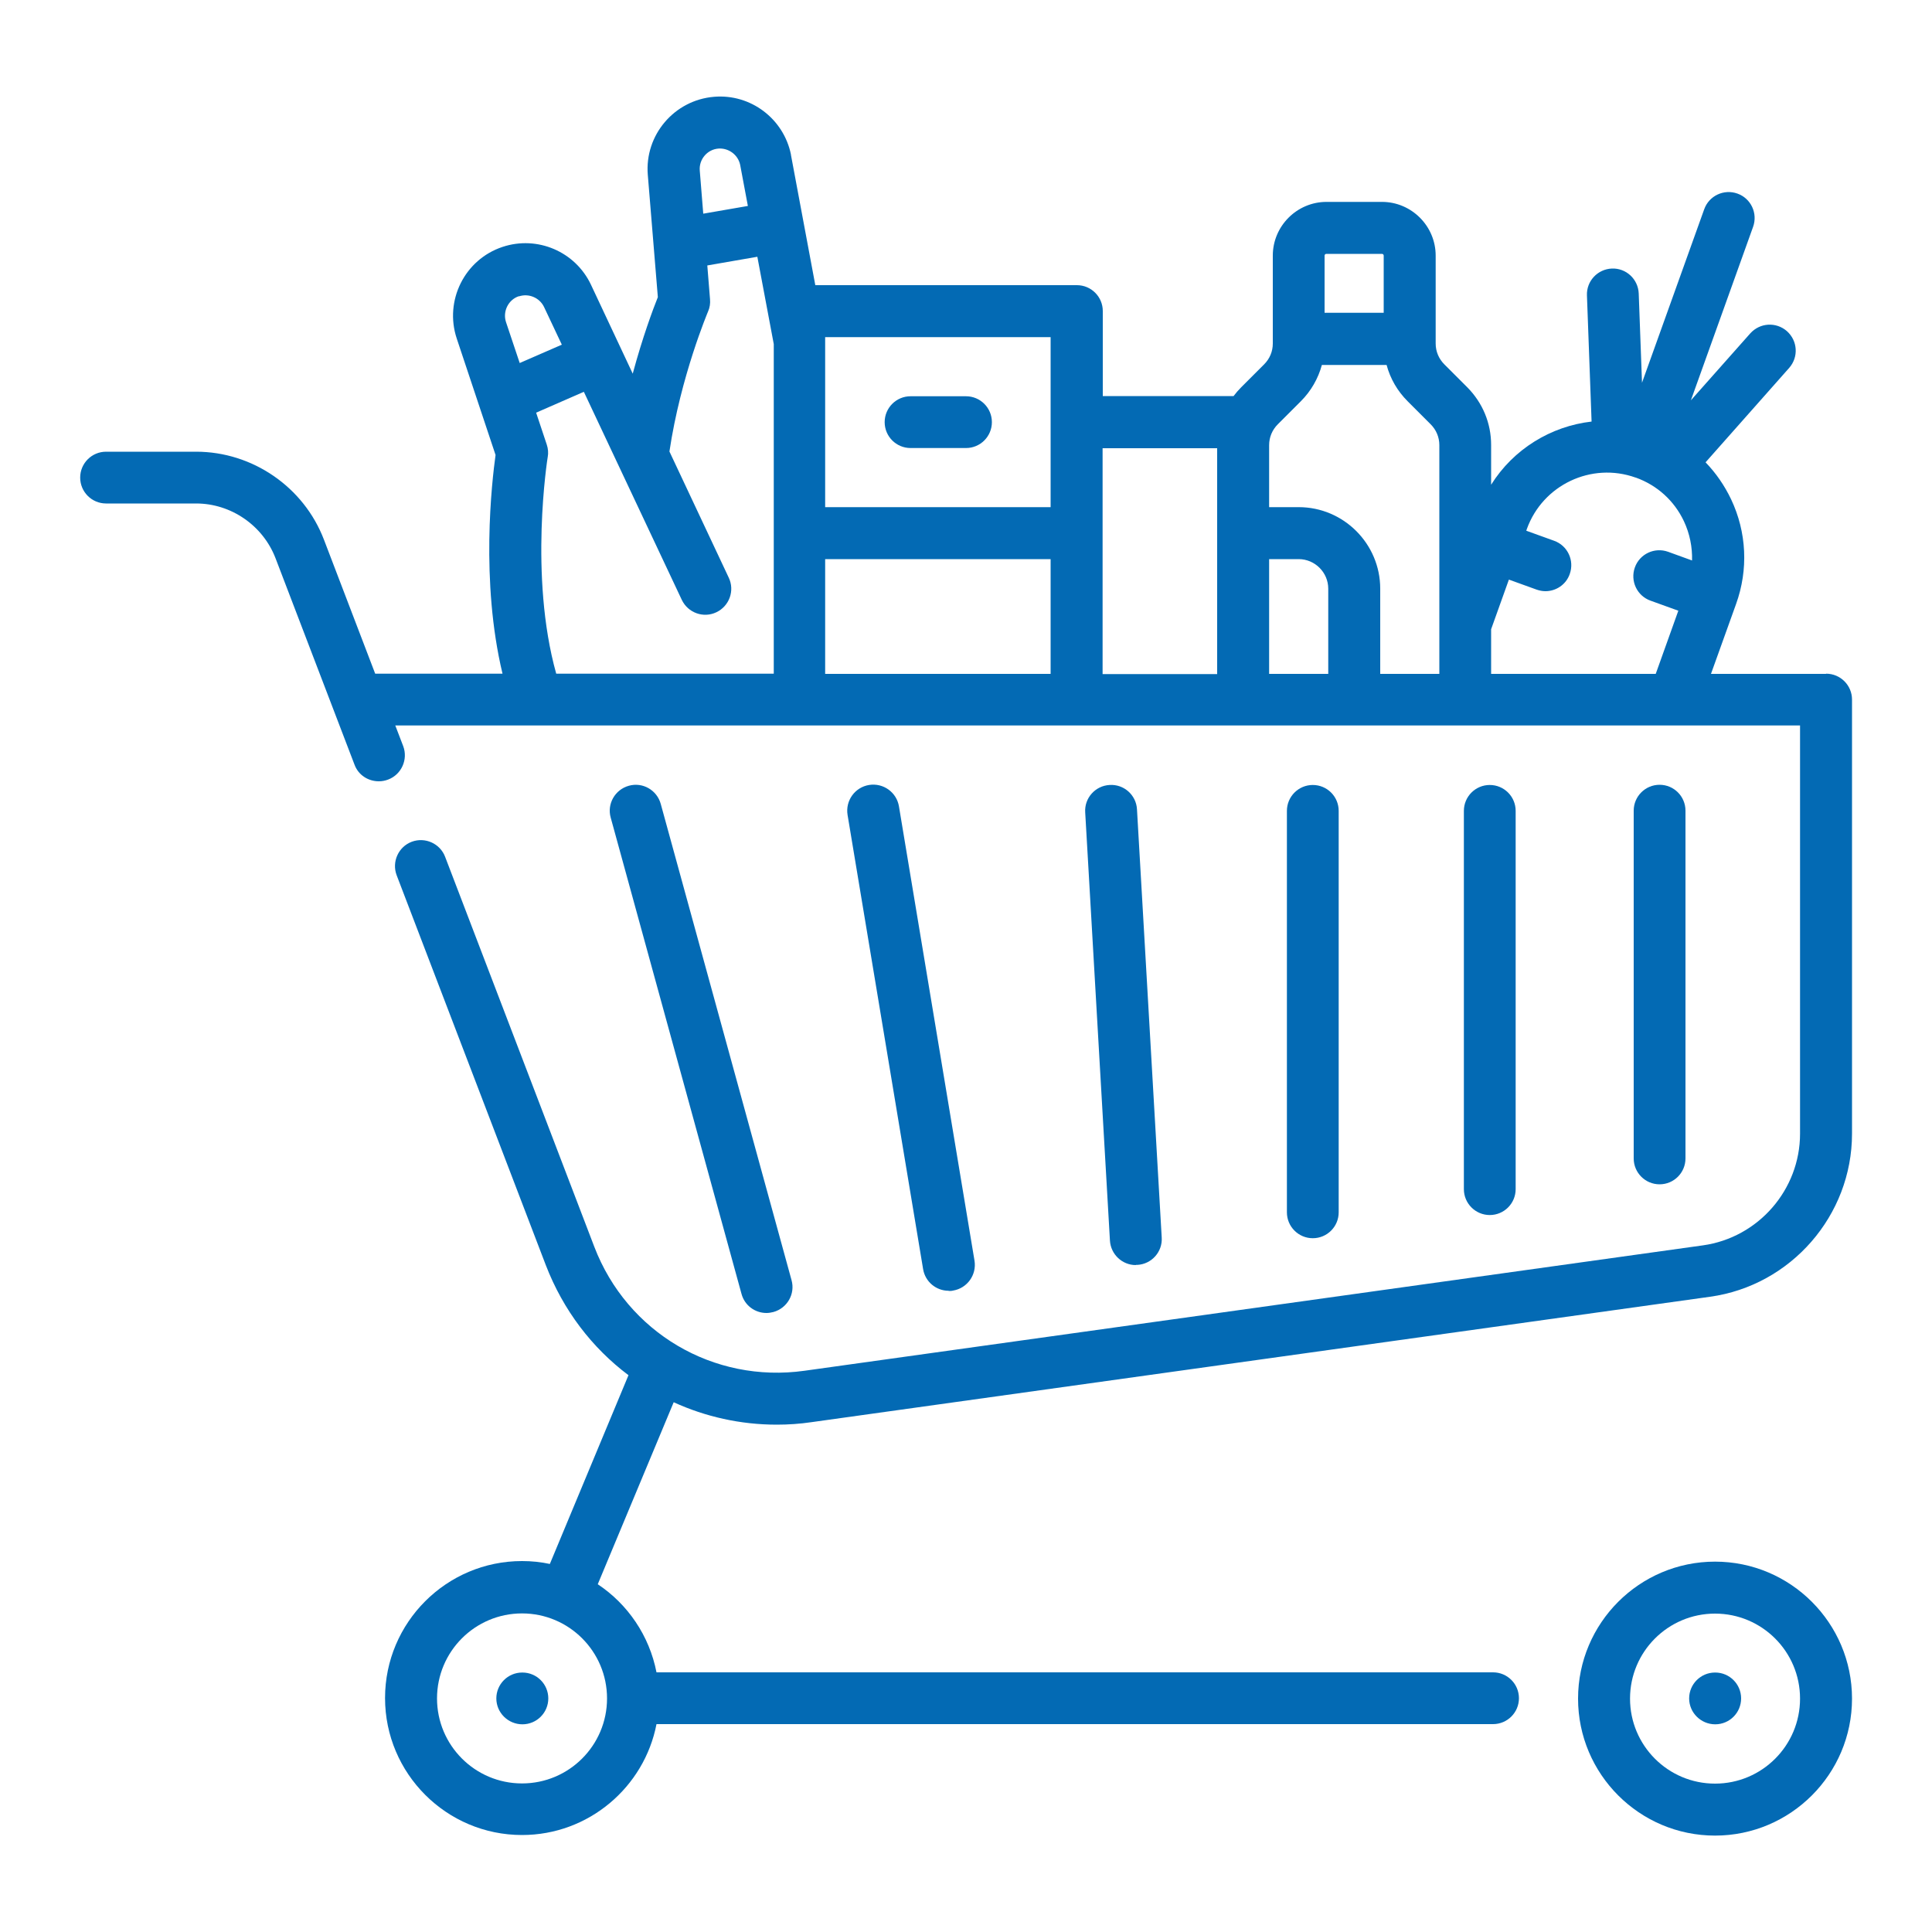 <svg xmlns="http://www.w3.org/2000/svg" id="Layer_1" viewBox="0 0 100 100"><path d="M47.13,23.19h2.87c.74,0,1.34-.6,1.34-1.34s-.6-1.34-1.34-1.34h-2.87c-.74,0-1.34,.6-1.34,1.34s.6,1.34,1.34,1.34Z" style="fill:#036ab4;"></path><path d="M94.51,34.88h-5.95l1.3-3.62c.64-1.78,.55-3.71-.26-5.42-.34-.71-.78-1.35-1.32-1.91l4.33-4.89c.49-.56,.44-1.4-.12-1.9-.56-.49-1.4-.44-1.9,.12l-3.07,3.46,3.22-8.98c.25-.7-.11-1.47-.81-1.72-.7-.25-1.47,.11-1.72,.81l-3.22,8.98-.17-4.62c-.03-.74-.65-1.32-1.39-1.29-.74,.03-1.32,.65-1.29,1.39l.24,6.53c-2.11,.24-4.05,1.43-5.2,3.27v-2.06c0-1.13-.44-2.18-1.23-2.98l-1.19-1.19c-.29-.29-.45-.67-.45-1.08v-4.55c0-1.53-1.25-2.78-2.78-2.78h-2.87c-1.53,0-2.78,1.25-2.78,2.78v4.55c0,.41-.16,.79-.45,1.08l-1.19,1.19c-.14,.14-.27,.29-.39,.45h-6.77v-4.4c0-.74-.6-1.34-1.34-1.34h-13.54l-1.26-6.74s0-.01,0-.02c-.38-1.86-2.09-3.15-3.98-2.99-2.06,.17-3.6,1.98-3.43,4.04l.52,6.33c-.25,.62-.79,2.07-1.3,3.96l-2.16-4.6c-.81-1.72-2.78-2.56-4.58-1.96-1.96,.65-3.02,2.78-2.37,4.74l2.01,6.03c-.19,1.37-.79,6.52,.36,11.32h-6.59l-2.65-6.93c-1.04-2.73-3.7-4.56-6.62-4.56H5.49c-.74,0-1.34,.6-1.34,1.34s.6,1.34,1.34,1.34h4.66c1.81,0,3.46,1.14,4.11,2.83l4.09,10.69c.2,.54,.71,.86,1.26,.86,.16,0,.32-.03,.48-.09,.69-.26,1.04-1.04,.78-1.73l-.41-1.07H93.17v21.13c0,2.9-2.16,5.38-5.03,5.78l-46.5,6.49c-4.71,.66-9.18-1.98-10.88-6.42l-7.72-20.18c-.26-.69-1.04-1.04-1.73-.78-.69,.26-1.04,1.04-.78,1.73l7.72,20.18c.9,2.34,2.4,4.29,4.28,5.7l-4.07,9.77c-.46-.1-.94-.15-1.44-.15-3.91,0-7.09,3.18-7.09,7.09s3.18,7.09,7.09,7.09c3.45,0,6.33-2.48,6.96-5.74h43.3c.74,0,1.34-.6,1.34-1.34s-.6-1.34-1.34-1.34H33.98c-.37-1.9-1.49-3.53-3.04-4.56l3.93-9.42c1.64,.75,3.46,1.16,5.33,1.16,.6,0,1.2-.04,1.81-.13l46.5-6.49c4.19-.58,7.35-4.21,7.35-8.44v-22.47c0-.74-.6-1.34-1.34-1.34h0Zm-9.84-10.16c1.11,.4,1.99,1.2,2.49,2.26,.3,.64,.44,1.34,.42,2.03l-1.24-.45c-.7-.25-1.47,.11-1.72,.81s.11,1.47,.81,1.72l1.44,.52-1.17,3.27h-8.52v-2.31l.92-2.57,1.44,.52c.15,.05,.3,.08,.45,.08,.55,0,1.07-.34,1.26-.89,.25-.7-.11-1.47-.81-1.72l-1.44-.52,.03-.09c.82-2.28,3.34-3.48,5.63-2.66h0Zm-16.01-11.58h2.87c.05,0,.09,.04,.09,.09v2.96h-3.06v-2.96c0-.05,.04-.09,.09-.09Zm-2.52,8.82l1.19-1.19c.53-.53,.9-1.18,1.09-1.88h3.35c.19,.71,.56,1.35,1.09,1.88l1.19,1.19c.29,.29,.45,.67,.45,1.08v11.84h-3.06v-4.41c0-2.32-1.89-4.22-4.22-4.22h-1.53v-3.21c0-.41,.16-.79,.45-1.08h0Zm-.45,6.98h1.53c.84,0,1.53,.69,1.53,1.53v4.41h-3.06v-5.94Zm-2.69-5.74v11.69h-5.93v-11.69h5.93Zm-20.29,5.74h11.67v5.94h-11.67v-5.94Zm11.67-11.49v8.8h-11.67v-8.8h11.67ZM37.18,7.69c.53-.04,1.02,.32,1.13,.84l.4,2.13-2.31,.4-.18-2.23c-.05-.58,.39-1.1,.97-1.14h0Zm-10.32,7.65c.51-.17,1.07,.07,1.3,.55l.92,1.95-2.18,.95-.71-2.12c-.18-.55,.12-1.16,.67-1.34h0Zm1.49,8.32c.04-.22,.02-.44-.05-.65l-.55-1.65,2.47-1.08,5.07,10.77c.32,.67,1.12,.96,1.79,.64,.67-.32,.96-1.12,.64-1.79l-3.07-6.53c.58-3.9,1.99-7.22,2-7.25,.09-.2,.12-.42,.1-.64l-.14-1.74,2.59-.45,.85,4.52v17.06h-11.26c-1.42-5.07-.45-11.16-.44-11.22Zm-1.33,68.65c-2.43,0-4.4-1.97-4.4-4.4s1.97-4.4,4.4-4.4,4.4,1.97,4.4,4.4-1.97,4.4-4.4,4.4Z" style="fill:#036ab4;"></path><path d="M27.04,86.57h-.01c-.74,0-1.34,.6-1.34,1.34s.61,1.34,1.35,1.34,1.34-.6,1.34-1.34-.6-1.34-1.34-1.34Z" style="fill:#036ab4;"></path><path d="M88.77,80.83c-3.91,0-7.09,3.18-7.09,7.09s3.18,7.09,7.09,7.09,7.09-3.18,7.09-7.09-3.18-7.09-7.09-7.09Zm0,11.49c-2.43,0-4.4-1.97-4.4-4.4s1.97-4.4,4.4-4.4,4.4,1.97,4.4,4.4-1.97,4.4-4.4,4.4Z" style="fill:#036ab4;"></path><path d="M88.78,86.57h-.01c-.74,0-1.34,.6-1.34,1.34s.61,1.34,1.35,1.34,1.34-.6,1.34-1.34-.6-1.34-1.34-1.34h0Z" style="fill:#036ab4;"></path><path d="M39.67,67.96c.12,0,.24-.02,.36-.05,.72-.2,1.14-.94,.94-1.65l-6.77-24.65c-.2-.72-.94-1.14-1.65-.94-.72,.2-1.14,.94-.94,1.65l6.77,24.65c.16,.6,.7,.99,1.29,.99Z" style="fill:#036ab4;"></path><path d="M78.45,61.55v-19.58c0-.74-.6-1.34-1.34-1.34s-1.34,.6-1.34,1.34v19.58c0,.74,.6,1.34,1.34,1.34s1.34-.6,1.34-1.34Z" style="fill:#036ab4;"></path><path d="M49.11,66.82c.07,0,.15,0,.22-.02,.73-.12,1.23-.81,1.11-1.55l-3.91-23.51c-.12-.73-.81-1.23-1.55-1.11-.73,.12-1.23,.81-1.11,1.55l3.91,23.51c.11,.66,.68,1.12,1.32,1.12h0Z" style="fill:#036ab4;"></path><path d="M69.29,62.75v-20.78c0-.74-.6-1.34-1.34-1.34s-1.34,.6-1.34,1.34v20.78c0,.74,.6,1.34,1.34,1.34s1.34-.6,1.34-1.34Z" style="fill:#036ab4;"></path><path d="M58.79,65.47s.05,0,.08,0c.74-.04,1.31-.68,1.26-1.42l-1.28-22.16c-.04-.74-.68-1.31-1.42-1.26-.74,.04-1.31,.68-1.26,1.42l1.28,22.16c.04,.71,.63,1.27,1.34,1.27h0Z" style="fill:#036ab4;"></path><path d="M87.24,59.96v-18c0-.74-.6-1.34-1.34-1.34s-1.34,.6-1.34,1.34v18c0,.74,.6,1.34,1.34,1.34s1.34-.6,1.34-1.34Z" style="fill:#036ab4;"></path></svg>